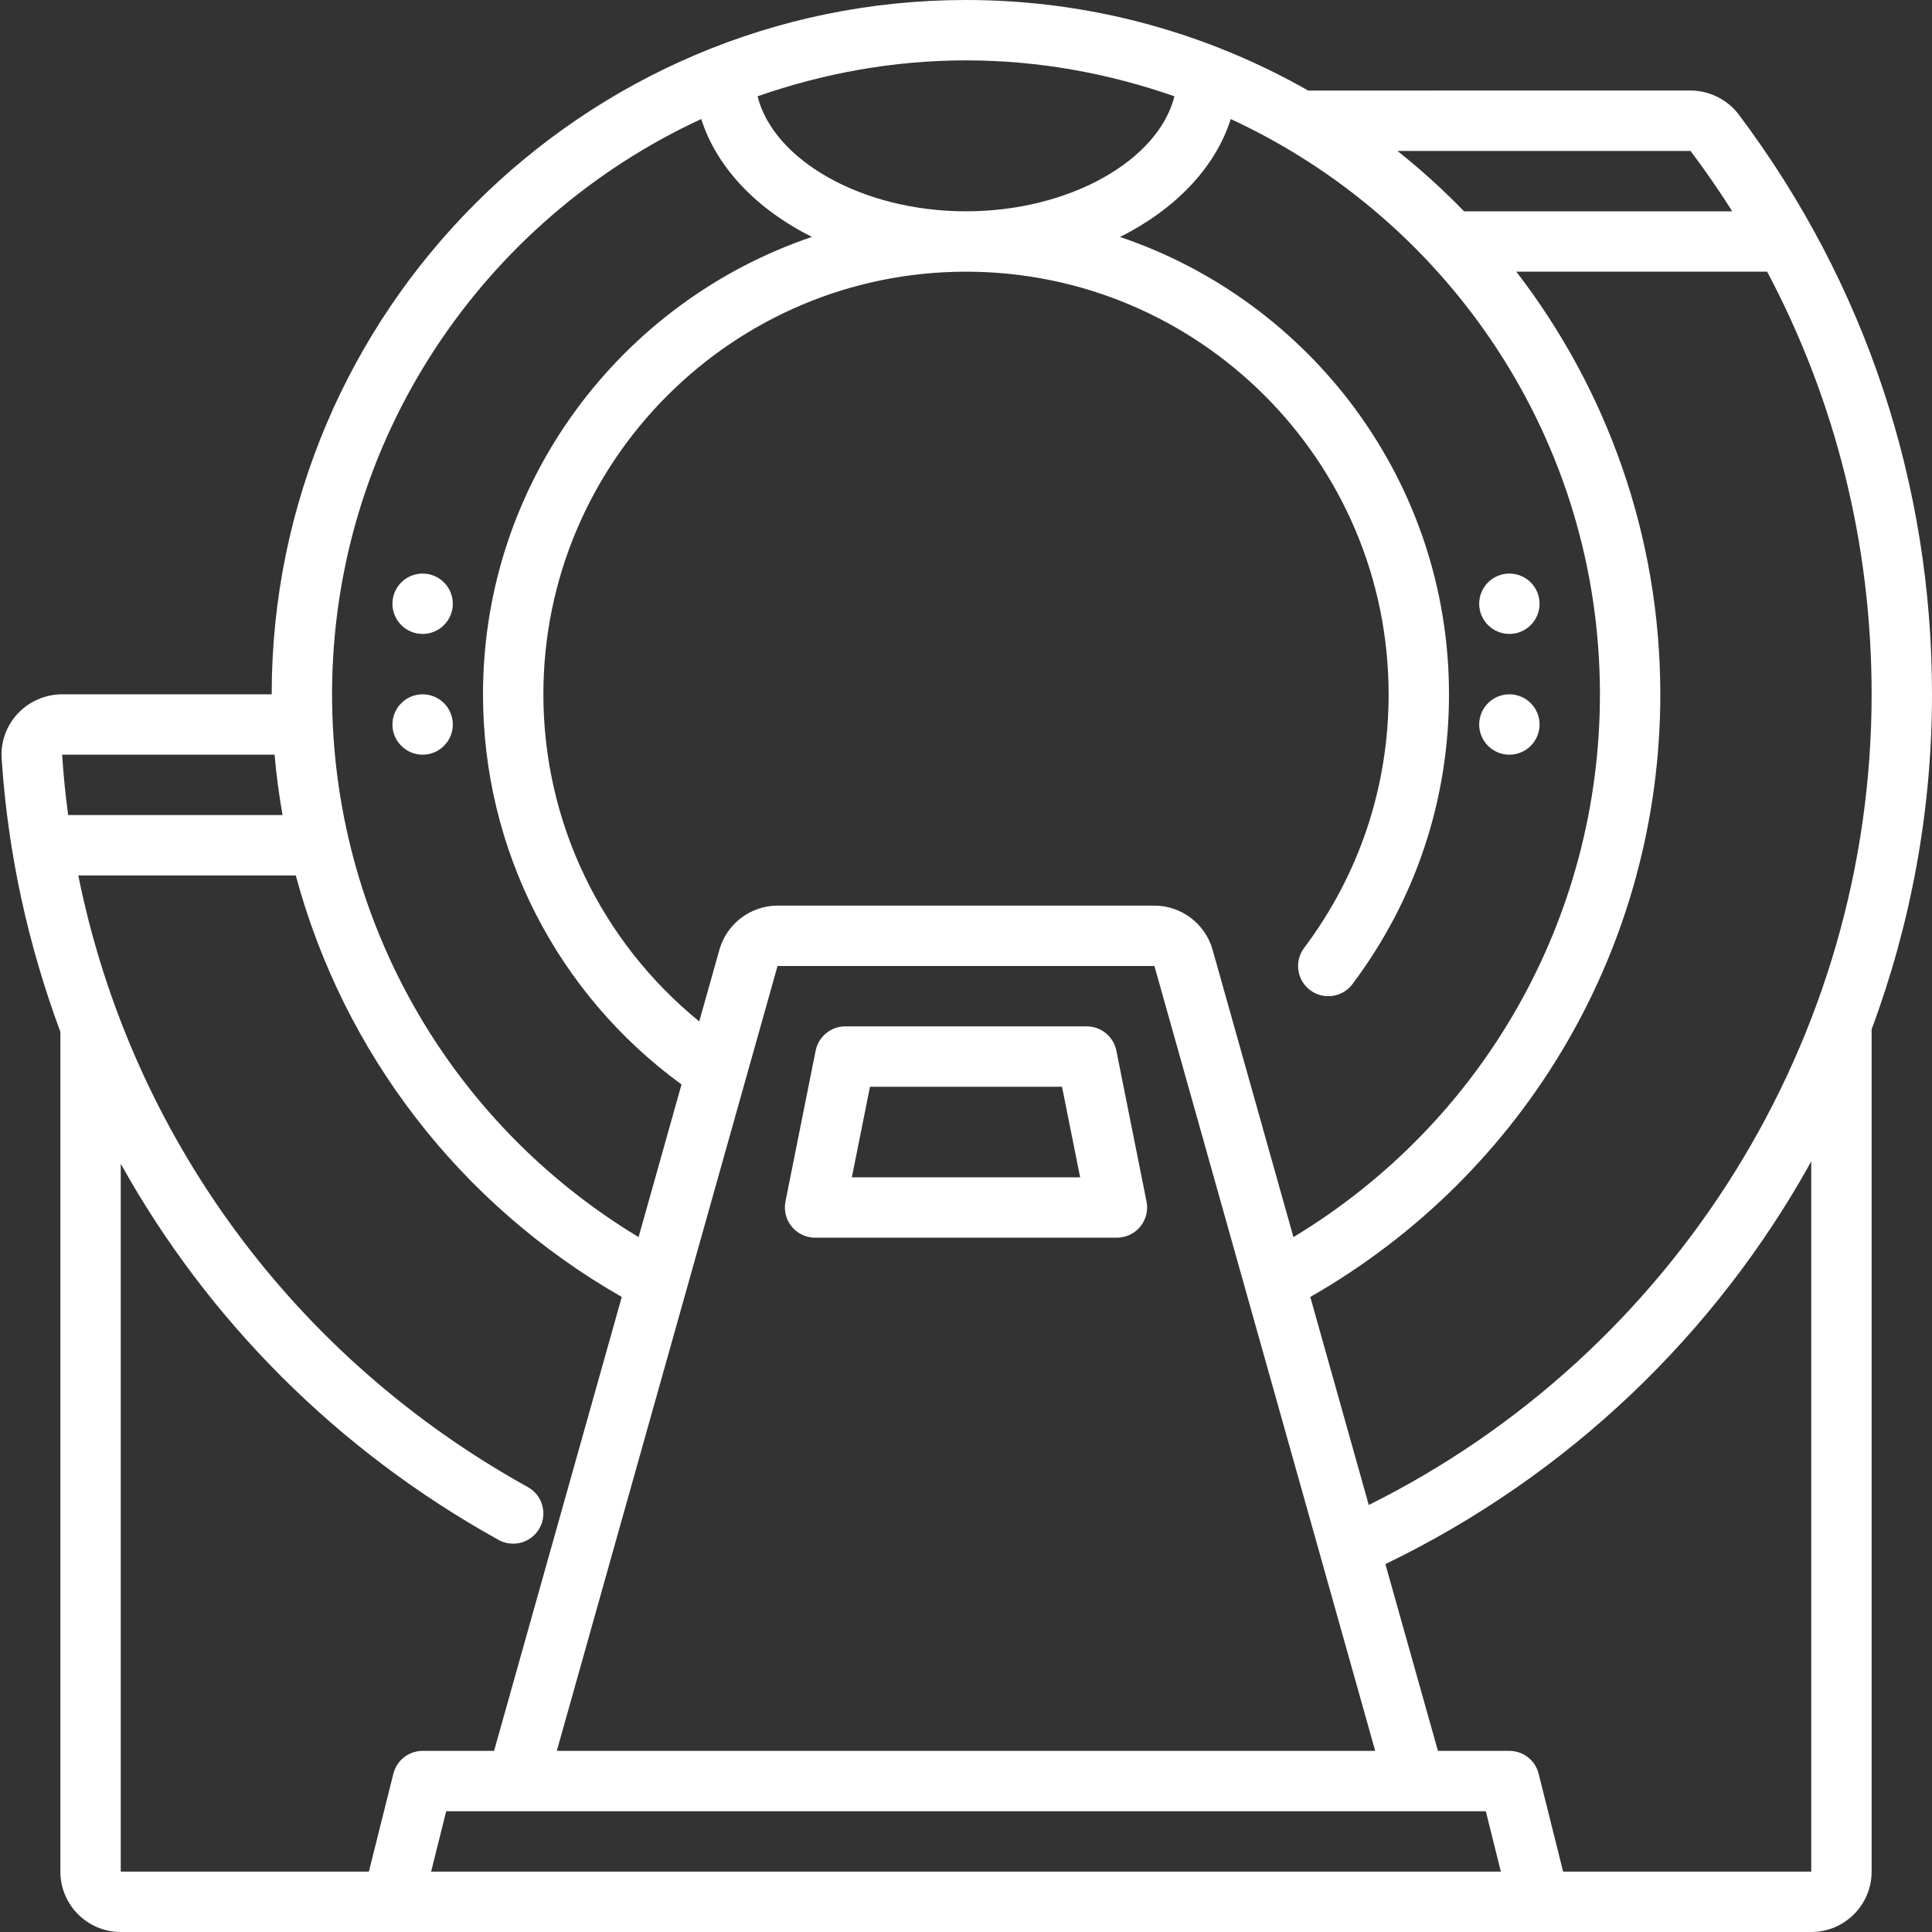 <svg width="40" height="40" viewBox="0 0 40 40" fill="none" xmlns="http://www.w3.org/2000/svg">
<rect x="0" y="0" width="40" height="40" fill="#333333" stroke="none"/>
<g clip-path="url(#clip0_73_82)">
<path d="M34.996 1.874L27.085 1.875C24.992 0.684 22.575 0 20 0C12.074 0 5.625 6.448 5.625 14.375H1.286C0.94 14.375 0.605 14.52 0.367 14.774C0.133 15.024 0.011 15.363 0.034 15.702C0.162 17.669 0.584 19.57 1.25 21.363V38.75C1.25 39.439 1.811 40 2.5 40H37.5C38.189 40 38.75 39.439 38.75 38.75V21.312C39.561 19.128 40 16.785 40 14.375C40 10.008 38.617 5.857 36.001 2.374C35.766 2.061 35.389 1.874 34.996 1.874ZM35.001 3.125C35.307 3.532 35.595 3.949 35.864 4.375H30.312C29.88 3.929 29.419 3.512 28.933 3.125H35.001ZM28.472 36.25H11.528L16.098 20H23.901L28.472 36.25ZM30.762 37.5L31.074 38.75H8.926L9.238 37.5H30.762ZM25.105 19.662C24.954 19.126 24.459 18.75 23.902 18.75H16.098C15.54 18.75 15.046 19.126 14.895 19.662L14.477 21.148C12.447 19.493 11.25 17.025 11.25 14.375C11.25 9.55 15.175 5.625 20 5.625C24.825 5.625 28.75 9.55 28.75 14.375C28.75 16.287 28.145 18.102 27.001 19.625C26.793 19.901 26.849 20.293 27.125 20.5C27.401 20.707 27.793 20.651 28 20.376C29.309 18.634 30 16.559 30 14.375C30 9.977 27.142 6.241 23.189 4.906C24.329 4.336 25.163 3.471 25.481 2.465C29.985 4.546 33.125 9.096 33.125 14.375C33.125 19.004 30.711 23.239 26.779 25.613L25.105 19.662ZM24.316 1.994C23.981 3.322 22.144 4.375 20 4.375C17.856 4.375 16.019 3.322 15.684 1.994C17.038 1.521 18.487 1.25 20 1.25C21.513 1.25 22.962 1.521 24.316 1.994ZM14.519 2.464C14.837 3.471 15.671 4.336 16.811 4.905C12.858 6.241 10 9.977 10 14.375C10 17.586 11.529 20.57 14.11 22.453L13.221 25.613C9.289 23.239 6.875 19.004 6.875 14.375C6.875 9.096 10.015 4.546 14.519 2.464ZM5.685 15.625C5.721 16.046 5.777 16.462 5.85 16.875H1.411C1.356 16.462 1.313 16.045 1.286 15.625H5.685ZM2.5 24.094C4.29 27.313 6.969 30.024 10.322 31.882C10.418 31.935 10.522 31.96 10.624 31.96C10.844 31.96 11.057 31.844 11.172 31.637C11.339 31.336 11.23 30.955 10.928 30.788C6.053 28.088 2.697 23.465 1.621 18.125H6.124C7.106 21.776 9.504 24.926 12.873 26.852L10.229 36.25H8.75C8.463 36.25 8.213 36.445 8.144 36.724L7.637 38.75H2.5V24.094ZM37.5 38.75H32.363L31.856 36.724C31.787 36.445 31.537 36.25 31.25 36.25H29.771L28.683 32.383C32.477 30.55 35.529 27.609 37.5 24.045V38.75ZM28.339 31.159L27.128 26.852C31.608 24.291 34.375 19.56 34.375 14.375C34.375 11.084 33.261 8.051 31.394 5.625H36.587C38.008 8.304 38.75 11.281 38.75 14.375C38.75 21.499 34.683 28.002 28.339 31.159Z" fill="white"/>
<path d="M22.5 21.25H17.5C17.202 21.25 16.946 21.461 16.887 21.753L16.262 24.878C16.226 25.061 16.273 25.252 16.392 25.396C16.511 25.541 16.688 25.625 16.875 25.625H23.125C23.312 25.625 23.489 25.541 23.608 25.396C23.727 25.252 23.774 25.061 23.738 24.878L23.113 21.753C23.054 21.461 22.798 21.25 22.5 21.25ZM17.637 24.375L18.012 22.5H21.988L22.363 24.375H17.637Z" fill="white"/>
<path d="M8.75 13.125C9.095 13.125 9.375 12.845 9.375 12.5C9.375 12.155 9.095 11.875 8.75 11.875C8.405 11.875 8.125 12.155 8.125 12.5C8.125 12.845 8.405 13.125 8.75 13.125Z" fill="white"/>
<path d="M8.75 15.625C9.095 15.625 9.375 15.345 9.375 15C9.375 14.655 9.095 14.375 8.75 14.375C8.405 14.375 8.125 14.655 8.125 15C8.125 15.345 8.405 15.625 8.75 15.625Z" fill="white"/>
<path d="M31.25 13.125C31.595 13.125 31.875 12.845 31.875 12.5C31.875 12.155 31.595 11.875 31.25 11.875C30.905 11.875 30.625 12.155 30.625 12.5C30.625 12.845 30.905 13.125 31.25 13.125Z" fill="white"/>
<path d="M31.25 15.625C31.595 15.625 31.875 15.345 31.875 15C31.875 14.655 31.595 14.375 31.25 14.375C30.905 14.375 30.625 14.655 30.625 15C30.625 15.345 30.905 15.625 31.25 15.625Z" fill="white"/>
</g>
<defs>
<clipPath id="clip0_73_82">
<rect width="40" height="40" fill="white"/>
</clipPath>
</defs>
</svg>
